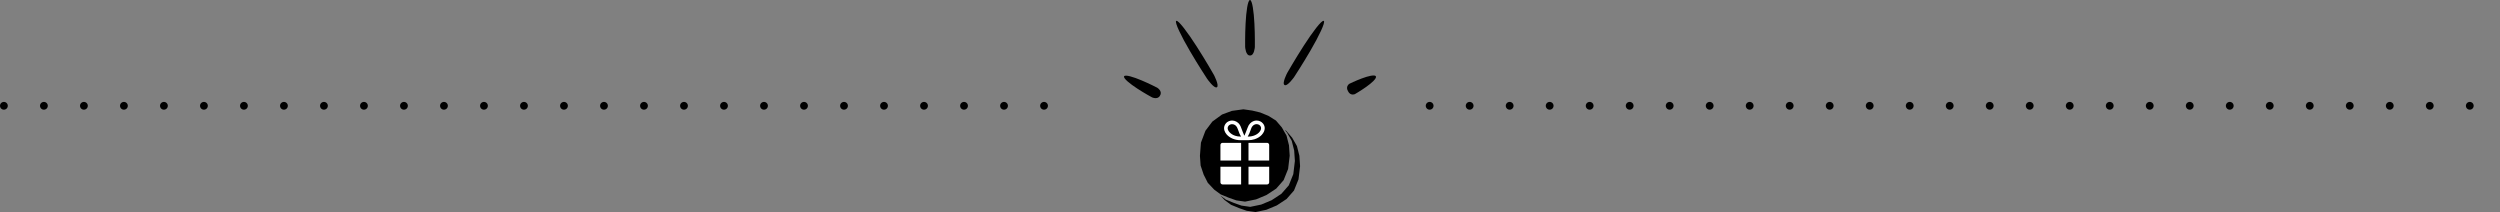 <?xml version="1.0" encoding="UTF-8"?><svg id="_レイヤー_2" xmlns="http://www.w3.org/2000/svg" width="963" height="81.68" viewBox="0 0 963 81.68"><rect x="0" y="0" width="963" height="81.68" fill="#808080" stroke="none"/><defs><style>.cls-1{fill:#fff;}.cls-2{fill:none;stroke:#000;stroke-dasharray:0 15.41;stroke-linecap:round;stroke-linejoin:round;stroke-width:3px;}</style></defs><g id="_フッター"><path d="M482.31,42.58l3.13.75,3.14,1.29,2.92,1.82,2.26,2.64,1.82,3.18.94,3.73.27,4.01-.61,5.09-1.73,4.31-2.86,3.26-3.76,2.47-4,1.67-4.23.87-3.35-.48-2.91-1.02-3.14-1.29-2.48-1.83-2.48-2.63-1.6-3.18-1.16-3.46-.27-3.74.39-5.09,1.73-4.58,2.64-3.52,3.76-2.74,3.78-1.4,4.45-.61,3.35.48Z"/><polygon points="500.52 59.99 499.58 56.26 497.76 53.08 495.5 50.44 494.89 50.06 495.76 51.08 497.58 54.26 498.52 57.99 498.79 62 498.18 67.09 496.44 71.4 493.58 74.66 489.82 77.13 485.82 78.8 481.59 79.68 478.24 79.2 475.33 78.18 472.19 76.89 470.09 75.34 471.72 77.06 474.19 78.89 477.33 80.18 480.24 81.2 483.59 81.68 487.82 80.8 491.82 79.13 495.58 76.66 498.44 73.4 500.18 69.09 500.79 64 500.52 59.99"/><path class="cls-1" d="M470.11,55.84v6.01h7.97v-6.83h-7.15c-.45,0-.82.37-.82.82Z"/><path class="cls-1" d="M488.07,55.02h-7.15v6.83h7.97v-6.01c0-.45-.37-.82-.82-.82Z"/><path class="cls-1" d="M470.11,70.23c0,.45.37.82.82.82h7.15v-6.83h-7.97v6.01Z"/><path class="cls-1" d="M480.92,71.05h7.15c.45,0,.82-.37.82-.82v-6.01h-7.97v6.83Z"/><path class="cls-1" d="M486.07,51.89c.34-.37.61-.77.8-1.19.19-.42.3-.87.3-1.33,0-.3-.05-.6-.15-.89-.11-.32-.28-.62-.48-.87-.3-.38-.69-.68-1.12-.88-.43-.2-.9-.3-1.38-.3-.35,0-.71.06-1.05.17-.52.17-1.02.48-1.44.92-.42.44-.76,1.01-.99,1.7-.29.9-1.17,2.94-1.19,2.99h-.08c-.02-.05-.9-2.09-1.19-2.99-.15-.46-.35-.87-.59-1.22-.36-.53-.82-.92-1.32-1.18-.5-.26-1.04-.39-1.56-.39-.64,0-1.26.18-1.79.53-.26.17-.5.39-.7.65-.2.25-.36.55-.48.87-.1.29-.15.59-.15.89,0,.3.05.6.13.89.15.51.43,1,.79,1.44.55.66,1.31,1.24,2.24,1.65.92.41,2.01.66,3.22.66.68,0,1.43,0,1.45,0,.03,0,.77,0,1.45,0,.92,0,1.77-.14,2.53-.39,1.14-.38,2.09-.99,2.76-1.72ZM482.31,48.79c.24-.35.52-.58.82-.74.3-.15.61-.23.92-.23.37,0,.73.11,1.02.3.14.1.27.21.38.35s.19.29.25.46c.05.14.07.28.07.44,0,.15-.02.32-.08.49-.09.3-.27.63-.53.95-.39.48-.98.93-1.72,1.26-.74.33-1.64.54-2.65.54-.05,0-.11,0-.16,0,.37-.62.81-1.55,1.27-2.96.11-.34.25-.62.41-.86ZM473.07,50.13c-.12-.27-.18-.53-.18-.76,0-.15.02-.3.07-.44h0c.06-.18.15-.33.25-.46.16-.2.37-.36.61-.47.24-.11.51-.17.79-.17.2,0,.41.03.62.1.31.1.6.28.87.55.26.28.5.65.67,1.17.46,1.41.9,2.34,1.27,2.96-.05,0-.1,0-.16,0-.77,0-1.47-.12-2.09-.32-.93-.3-1.67-.8-2.16-1.34-.25-.27-.43-.55-.55-.82Z"/><line class="cls-2" x1="550.7" y1="40.75" x2="961.5" y2="40.75"/><line class="cls-2" x1="1.5" y1="40.75" x2="412.3" y2="40.75"/><path d="M433,29.4c-.38.77,2.28,2.89,5.07,4.71,2.79,1.83,5.71,3.4,5.71,3.4,0,0,2.25,1.03,3.09-.75,1-1.7-1.12-2.98-1.12-2.98,0,0-2.94-1.53-6.02-2.82-3.07-1.3-6.32-2.32-6.74-1.56Z"/><path d="M453.09,8.05c-.75.46,2.06,6.15,5.26,11.59,3.18,5.45,6.64,10.72,6.64,10.72,0,0,2.71,3.89,3.75,3.25.53-.33.21-1.54-.21-2.67-.41-1.11-.97-2.15-.97-2.15,0,0-3.13-5.51-6.54-10.8-3.39-5.32-7.17-10.4-7.92-9.94Z"/><path d="M481.5,0c-.87.03-1.48,4.56-1.7,9.08-.24,4.52-.17,9.02-.17,9.02,0,0,.2,3.37,1.87,3.27,1.67.1,1.87-3.27,1.87-3.27,0,0,.07-4.5-.17-9.02-.22-4.52-.83-9.05-1.7-9.08Z"/><path d="M530,29.4c-.42-.75-3.02-.1-5.45.82-2.44.91-4.75,2.04-4.75,2.04,0,0-1.63.99-.55,2.85.92,1.94,2.67,1.14,2.67,1.14,0,0,2.23-1.28,4.35-2.79,2.12-1.5,4.11-3.28,3.73-4.06Z"/><path d="M509.91,8.05c-.75-.46-4.42,4.44-7.71,9.57-3.3,5.11-6.34,10.43-6.34,10.43,0,0-.54,1.01-.93,2.08-.4,1.09-.69,2.27-.13,2.62,1.09.67,3.71-3.09,3.71-3.09,0,0,3.34-5.1,6.39-10.37,3.07-5.26,5.77-10.77,5.02-11.23Z"/></g></svg>